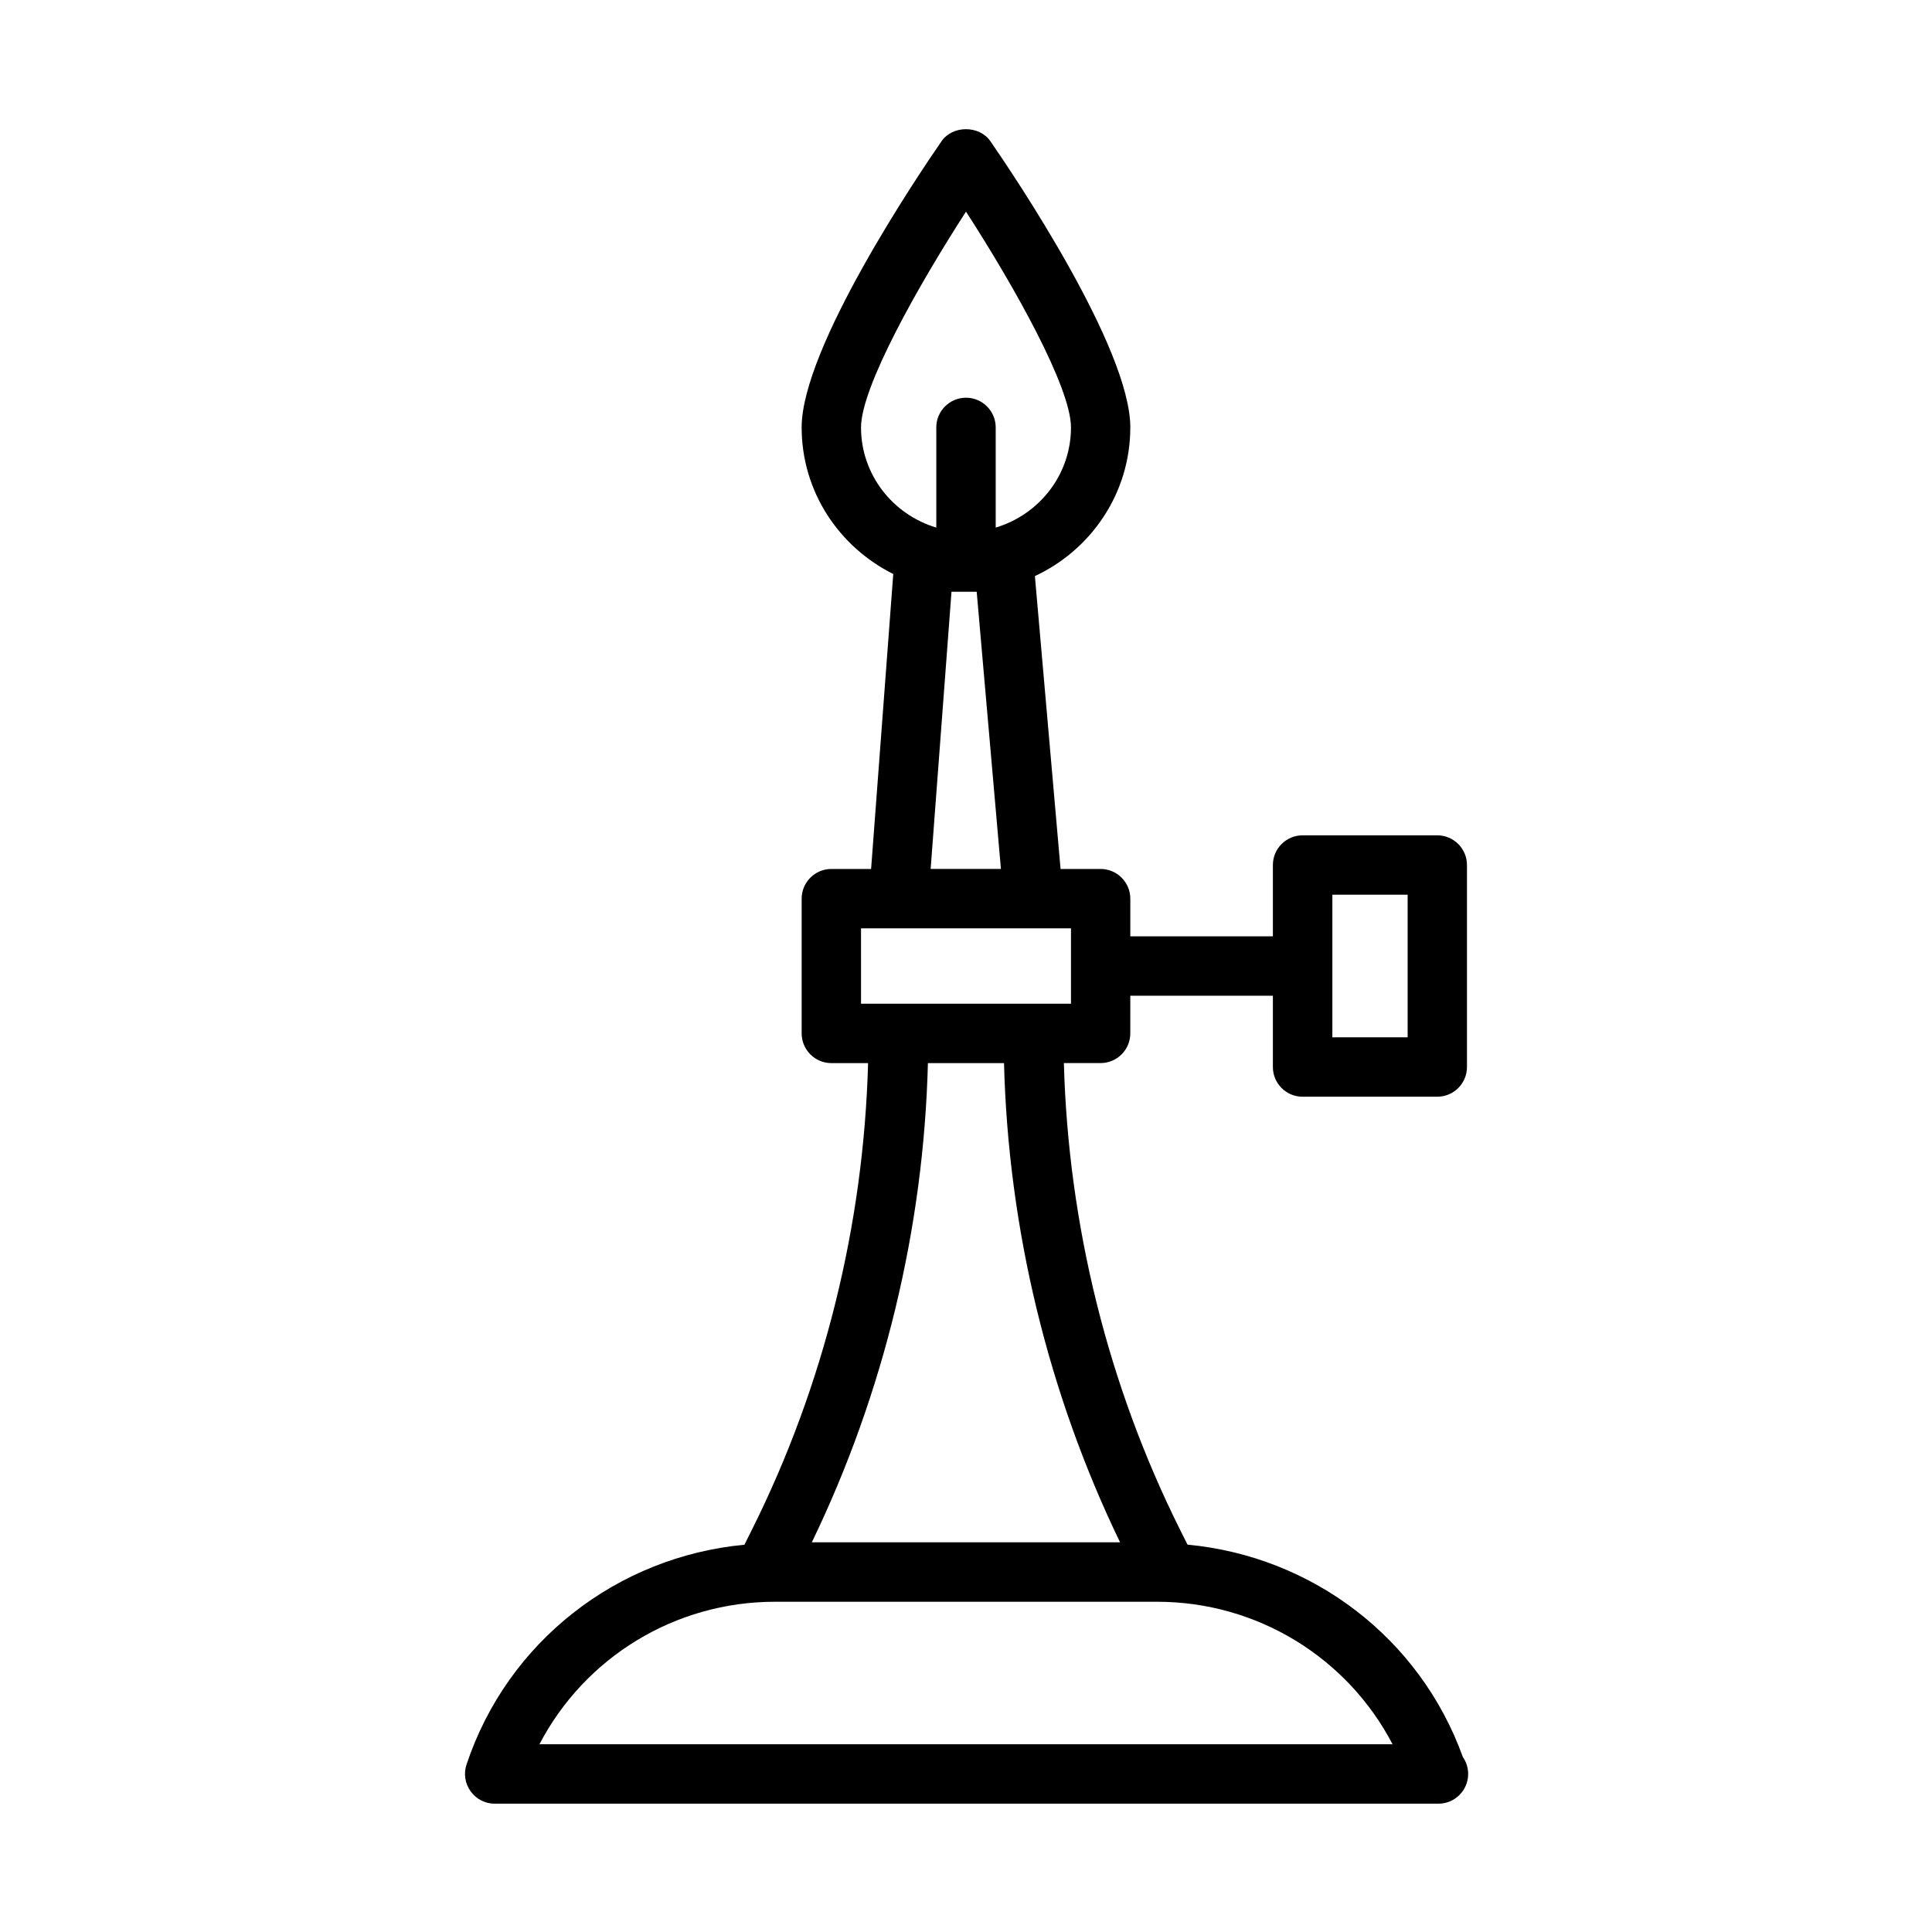 <?xml version="1.0" encoding="UTF-8"?>
<!-- Uploaded to: SVG Repo, www.svgrepo.com, Generator: SVG Repo Mixer Tools -->
<svg fill="#000000" width="800px" height="800px" version="1.1" viewBox="144 144 512 512" xmlns="http://www.w3.org/2000/svg">
 <path d="m531.66 609.6c-11.383-31.551-39.91-53.152-72.957-56.254l-1.906-3.809c-19.16-38.32-29.691-80.957-30.859-123.81h9.73c4.344 0 7.871-3.527 7.871-7.871l0.004-9.98h37.785v18.895c0 4.344 3.527 7.871 7.871 7.871h35.691c4.344 0 7.871-3.527 7.871-7.871v-53.531c0-4.344-3.527-7.871-7.871-7.871h-35.691c-4.344 0-7.871 3.527-7.871 7.871v18.895h-37.785v-9.98c0-4.344-3.527-7.871-7.871-7.871h-10.613l-6.801-77.617c14.879-6.926 25.285-21.93 25.285-39.406 0-21.098-30.891-66.879-37.078-75.84-2.93-4.25-10.027-4.25-12.941 0-6.203 8.957-37.078 54.758-37.078 75.84 0 17.066 9.949 31.707 24.277 38.855l-5.871 78.168h-10.531c-4.344 0-7.871 3.527-7.871 7.871v35.707c0 4.344 3.527 7.871 7.871 7.871h9.73c-1.164 42.855-11.684 85.488-30.859 123.81l-1.906 3.824c-33.723 3.18-62.773 25.633-73.652 58.254-0.805 2.394-0.395 5.039 1.086 7.086 1.465 2.059 3.828 3.285 6.363 3.285h249.81 0.316c4.344 0 7.871-3.527 7.871-7.871-0.004-1.684-0.523-3.227-1.422-4.519zm-34.57-228.49h19.949v37.785h-19.949zm-124.91-123.84c0-10.66 15.129-37.551 27.82-57.184 12.691 19.633 27.82 46.523 27.82 57.184 0 12.578-8.453 23.113-19.949 26.543v-26.543c0-4.344-3.527-7.871-7.871-7.871s-7.871 3.527-7.871 7.871v26.543c-11.48-3.43-19.949-13.977-19.949-26.543zm23.977 43.551h6.676l6.422 73.461h-18.625zm-23.977 89.203h55.641v19.965h-55.637zm17.727 35.707h20.168c1.117 43.848 11.684 87.52 30.75 126.99h-81.68c19.078-39.484 29.645-83.145 30.762-126.99zm-102.95 180.52c11.98-22.969 35.848-37.77 62.41-37.77h101.27c26.559 0 50.43 14.801 62.41 37.77z"/>
</svg>